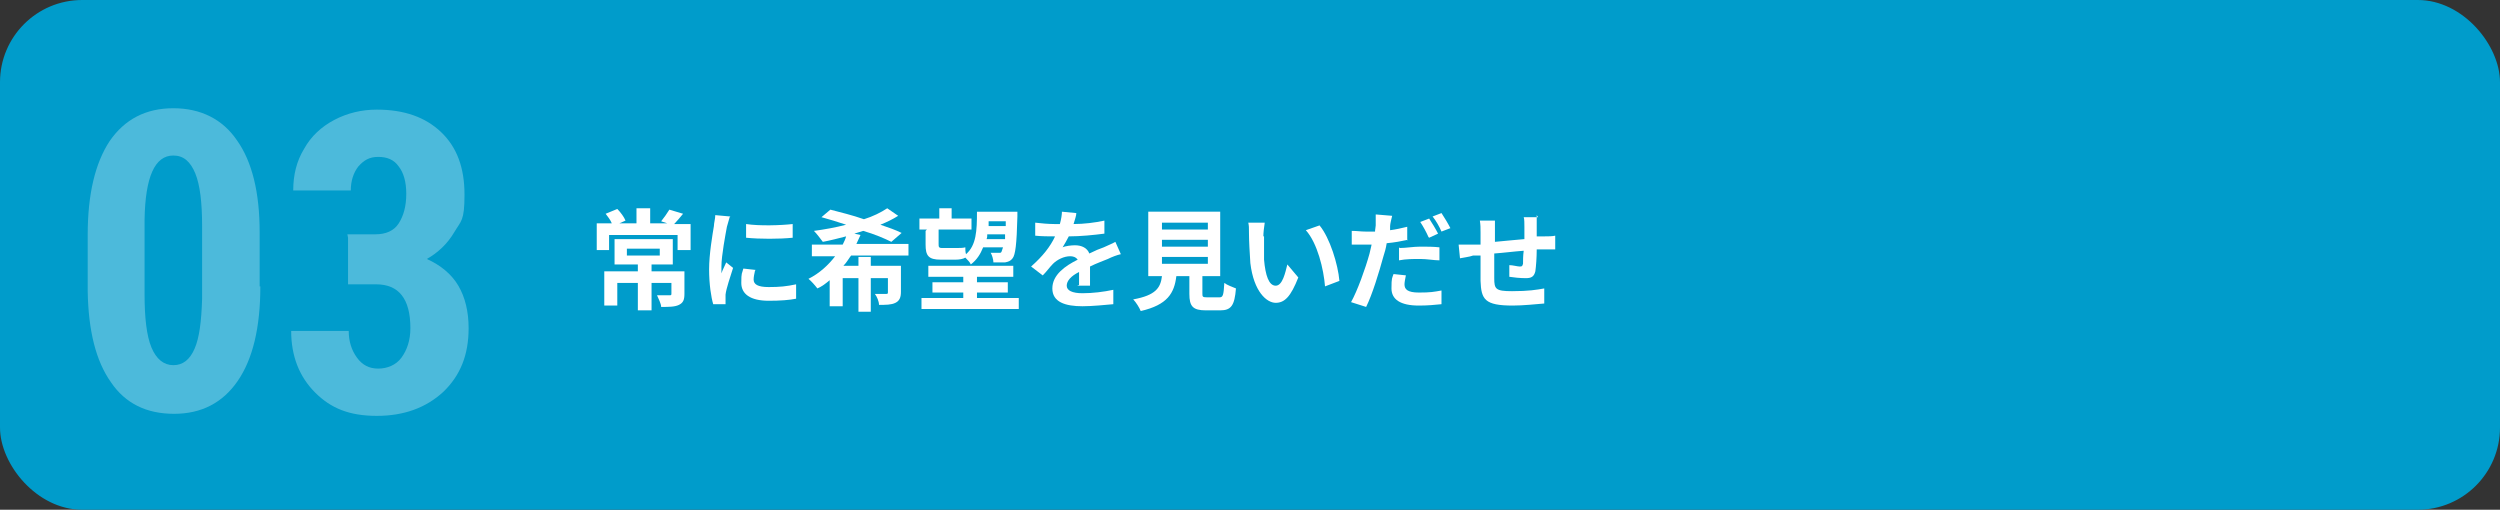 <?xml version="1.0" encoding="UTF-8"?><svg id="_レイヤー_2" xmlns="http://www.w3.org/2000/svg" viewBox="0 0 364.9 74.4"><rect x="0" y="0" width="364.9" height="74.4" fill="#333333" stroke="none"/><defs><style>.cls-1{fill:#fff;}.cls-2{fill:#4cbadb;}.cls-3{fill:#009ccb;}</style></defs><g id="_レイヤー_1-2"><rect class="cls-3" y="0" width="364.9" height="74.4" rx="12" ry="12"/><path class="cls-2" d="m38,41.8c0,6-1.1,10.6-3.3,13.8-2.2,3.2-5.3,4.8-9.3,4.8s-7.1-1.5-9.2-4.6c-2.2-3.1-3.3-7.5-3.4-13.3v-8.2c0-6,1.1-10.5,3.2-13.7,2.2-3.2,5.3-4.8,9.3-4.8s7.2,1.6,9.3,4.7c2.2,3.1,3.3,7.6,3.3,13.4v7.9Zm-8.5-8.8c0-3.4-.3-6-1-7.7-.7-1.7-1.7-2.6-3.2-2.6-2.7,0-4.1,3.1-4.2,9.4v10.8c0,3.5.3,6.1,1,7.8.7,1.7,1.8,2.6,3.2,2.6s2.4-.8,3.1-2.4c.7-1.6,1-4,1.1-7.3v-10.6Z"/><path class="cls-2" d="m50.7,34.2h4.1c1.5,0,2.7-.5,3.4-1.6.7-1.1,1.1-2.5,1.1-4.3s-.4-3.1-1.1-4c-.7-1-1.7-1.4-3-1.4s-2.1.5-2.9,1.4c-.7.9-1.1,2.1-1.1,3.5h-8.4c0-2.3.5-4.3,1.6-6.1,1-1.8,2.5-3.2,4.4-4.2s4-1.5,6.2-1.5c4,0,7.1,1.1,9.4,3.3s3.4,5.2,3.4,9.1-.5,3.8-1.5,5.5c-1,1.7-2.4,3-4,3.9,2,.9,3.6,2.2,4.6,3.9,1,1.7,1.5,3.8,1.5,6.2,0,3.9-1.2,6.9-3.7,9.3-2.5,2.3-5.7,3.5-9.7,3.5s-6.7-1.1-9-3.4c-2.3-2.3-3.5-5.3-3.5-9h8.4c0,1.5.4,2.8,1.2,3.9.8,1.1,1.8,1.6,3.1,1.6s2.6-.5,3.4-1.6c.8-1.1,1.3-2.5,1.3-4.3,0-4.3-1.7-6.4-5-6.4h-4.1v-6.8Z"/><path class="cls-1" d="m100.8,32.6v3.9h-1.9v-2.2h-10v2.2h-1.8v-3.9h2.2c-.2-.5-.6-1-.9-1.4l1.7-.7c.5.5,1,1.2,1.2,1.7l-.9.4h2.5v-2.2h2v2.2h2.5l-.9-.3c.4-.5.9-1.2,1.2-1.7l2,.6c-.5.6-.9,1.1-1.3,1.5h2.4Zm-.9,10.3c0,.9-.2,1.3-.8,1.6-.6.3-1.5.3-2.6.3,0-.5-.4-1.2-.6-1.7.7,0,1.6,0,1.8,0s.3,0,.3-.2v-1.6h-2.9v4h-2v-4h-3v3.3h-1.9v-5h4.9v-1h-3.4v-3.7h8.5v3.7h-3.1v1h4.8v3.3Zm-8.4-5.6h4.8v-1h-4.8v1Z"/><path class="cls-1" d="m106.5,31.7c-.1.3-.3,1.1-.4,1.4-.2,1.1-.8,4.2-.8,5.8s0,.7,0,1c.2-.6.5-1.1.7-1.6l1,.8c-.4,1.3-1,3-1.1,3.9,0,.2,0,.6,0,.7,0,.2,0,.4,0,.7h-1.8c-.3-1-.6-2.9-.6-5.1s.5-5.1.7-6.3c0-.4.2-1.1.2-1.6l2.2.2Zm3.7,7.8c-.1.5-.2.9-.2,1.3,0,.7.6,1.1,2.2,1.1s2.6-.1,4-.4v2.1c-1,.2-2.3.3-4,.3-2.7,0-4-1-4-2.6s.1-1.3.3-2.1l1.8.2Zm5.5-6.8v2c-2,.2-4.8.2-6.8,0v-2c1.9.3,5.1.2,6.8,0Z"/><path class="cls-1" d="m124.3,37.2c-.4.5-.7,1.1-1.2,1.6h2.2v-1.3h1.8v1.3h4.4v3.8c0,.8-.2,1.3-.8,1.6-.6.3-1.4.3-2.4.3,0-.5-.3-1.2-.6-1.6.6,0,1.4,0,1.6,0s.3,0,.3-.2v-2.1h-2.5v4.9h-1.8v-4.9h-2.3v4.1h-1.9v-3.8c-.6.5-1.1.9-1.8,1.2-.3-.4-.9-1.1-1.3-1.4,1.6-.8,2.9-2,3.9-3.3h-3.4v-1.7h4.5c.2-.4.4-.8.5-1.2-1.2.3-2.3.6-3.4.8-.3-.4-.9-1.2-1.3-1.6,1.5-.2,3.2-.5,4.7-.9-1.2-.4-2.5-.8-3.6-1.1l1.3-1.1c1.5.4,3.2.8,4.9,1.4,1.3-.4,2.5-1,3.4-1.6l1.6,1.1c-.8.5-1.6.9-2.6,1.3,1.2.4,2.3.8,3.1,1.2l-1.5,1.3c-1-.5-2.4-1.1-4.1-1.6-.4.1-.9.3-1.3.4l.9.2c-.2.4-.4.9-.6,1.3h7.6v1.7h-8.5Z"/><path class="cls-1" d="m135.3,33.5h-1.1v-1.6h2.9v-1.5h1.8v1.5h2.9v1.6h-4.8v2.1c0,.4,0,.6.5.6h2.1c.4,0,1,0,1.3-.1,0,.3,0,.7.1,1,1.5-1.3,1.6-3.4,1.6-6.2h5.9s0,.5,0,.7c-.1,4.1-.3,5.6-.7,6.1-.3.4-.6.5-1.1.6-.4,0-1,0-1.7,0,0-.4-.2-1.1-.4-1.4.5,0,.9,0,1.2,0s.3,0,.4-.2c0,0,.1-.3.2-.6h-2.9c-.4,1-.9,1.8-1.8,2.5-.1-.3-.5-.7-.8-1h0c-.3.2-.9.3-1.4.3h-2.2c-1.8,0-2.2-.6-2.2-2.2v-2Zm13.4,10v1.6h-14.2v-1.6h6.1v-.8h-4.5v-1.5h4.5v-.8h-5.1v-1.6h12.4v1.6h-5.3v.8h4.5v1.5h-4.5v.8h6.2Zm-2-8.6c0-.2,0-.5,0-.7h-2.6c0,.2,0,.5-.1.7h2.7Zm-2.4-2.6c0,.2,0,.5,0,.7h2.5v-.7s-2.5,0-2.5,0Z"/><path class="cls-1" d="m157.5,41.6c0-.5,0-1.2,0-1.9-1.2.6-1.8,1.3-1.8,2s.8,1.1,2.3,1.1,3.1-.2,4.5-.5v2.1c-1.1.1-3.1.3-4.5.3-2.5,0-4.4-.6-4.4-2.6s1.9-3.3,3.7-4.2c-.3-.4-.7-.5-1.1-.5-.9,0-1.9.5-2.5,1.1-.5.5-.9,1.1-1.5,1.7l-1.7-1.3c1.7-1.5,2.8-2.9,3.5-4.4h-.2c-.6,0-1.8,0-2.7-.1v-1.9c.8.1,2,.2,2.8.2h.8c.2-.7.3-1.4.3-1.8l2.1.2c0,.4-.2.9-.4,1.6,1.5,0,3.1-.2,4.5-.5v1.9c-1.5.2-3.5.4-5.2.4-.3.6-.6,1.1-.9,1.6.4-.2,1.3-.3,1.8-.3,1,0,1.8.4,2.1,1.2.8-.4,1.5-.7,2.1-.9.6-.3,1.2-.5,1.7-.8l.8,1.8c-.5.1-1.3.4-1.9.7-.7.3-1.6.6-2.6,1.1,0,.9,0,2,0,2.8h-1.9Z"/><path class="cls-1" d="m178,43.4c.5,0,.6-.3.7-2.1.4.3,1.2.6,1.7.8-.2,2.5-.7,3.2-2.3,3.2h-2.1c-1.9,0-2.4-.6-2.4-2.4v-2.6h-1.9c-.3,2.5-1.3,4.2-5.2,5.1-.2-.5-.7-1.3-1.1-1.7,3.3-.6,4-1.7,4.2-3.4h-2v-9.4h10.5v9.4h-2.6v2.5c0,.5,0,.6.7.6h1.7Zm-8.4-9.9h6.7v-1h-6.7v1Zm0,2.5h6.7v-1h-6.7v1Zm0,2.5h6.7v-1h-6.7v1Z"/><path class="cls-1" d="m184.5,34.5c0,1,0,2.2,0,3.4.2,2.3.7,3.8,1.7,3.8s1.4-1.9,1.7-3.1l1.6,1.9c-1.1,2.8-2,3.7-3.3,3.7s-3.2-1.6-3.7-5.8c-.1-1.5-.2-3.3-.2-4.3s0-1.1-.1-1.6h2.4c-.1.6-.2,1.5-.2,2Zm11,6.5l-2.1.8c-.2-2.5-1.1-6.3-2.8-8.2l2-.7c1.5,1.8,2.7,5.7,2.9,8.1Z"/><path class="cls-1" d="m205.5,35c-.9.2-2,.4-3.1.5-.1.7-.3,1.4-.5,2-.6,2.2-1.6,5.5-2.5,7.3l-2.2-.7c.9-1.6,2.1-4.9,2.7-7.1.1-.4.2-.9.3-1.3-.4,0-.7,0-1,0-.8,0-1.4,0-1.9,0v-2c.8,0,1.3.1,2,.1s.9,0,1.4,0c0-.3.1-.7.1-.9,0-.6,0-1.2,0-1.6l2.4.2c-.1.4-.3,1.2-.3,1.5v.6c.8-.1,1.7-.3,2.5-.5v2Zm-.3,5.2c-.1.5-.2,1-.2,1.3,0,.7.4,1.2,2.1,1.2s2.2-.1,3.3-.3v2c-1,.1-2,.2-3.3.2-2.7,0-4-.9-4-2.5s.1-1.5.3-2.1l1.9.2Zm-.9-4c.9,0,2-.2,3-.2s1.9,0,2.8.1v1.9c-.8,0-1.8-.2-2.8-.2s-2.1,0-3.1.2v-1.9Zm4.2-1.6c-.3-.7-.8-1.6-1.2-2.2l1.3-.5c.4.6,1,1.6,1.3,2.2l-1.3.6Zm1.9-3.5c.4.6,1,1.6,1.3,2.2l-1.3.5c-.3-.7-.8-1.6-1.3-2.2l1.3-.5Z"/><path class="cls-1" d="m224.3,31.4c0,.2,0,.9,0,1.4,0,.6,0,1.2,0,1.7.4,0,.8,0,1.2,0,.4,0,1.1,0,1.5-.1v2c-.3,0-1.1,0-1.5,0-.3,0-.8,0-1.2,0,0,1.2-.1,2.5-.2,3.2-.2.8-.6,1-1.4,1s-1.8-.1-2.4-.2v-1.7c.5,0,1.2.2,1.5.2s.4,0,.5-.4c0-.4,0-1.2.1-1.9-1.4.1-2.9.3-4.3.4,0,1.5,0,2.9,0,3.6,0,1.6.2,1.9,2.6,1.9s3.6-.2,4.7-.4v2.2c-1.2.1-3.1.3-4.6.3-4.1,0-4.6-.9-4.7-3.6,0-.7,0-2.2,0-3.7h-1.1c-.5.2-1.5.3-1.9.4l-.2-2c.4,0,1.2,0,2,0h1.2v-1.7c0-.7,0-1.2-.1-1.8h2.2c0,.5,0,1,0,1.6s0,.9,0,1.5c1.3-.1,2.9-.3,4.3-.4v-1.8c0-.4,0-1.2-.1-1.4h2.1Z"/></g></svg>